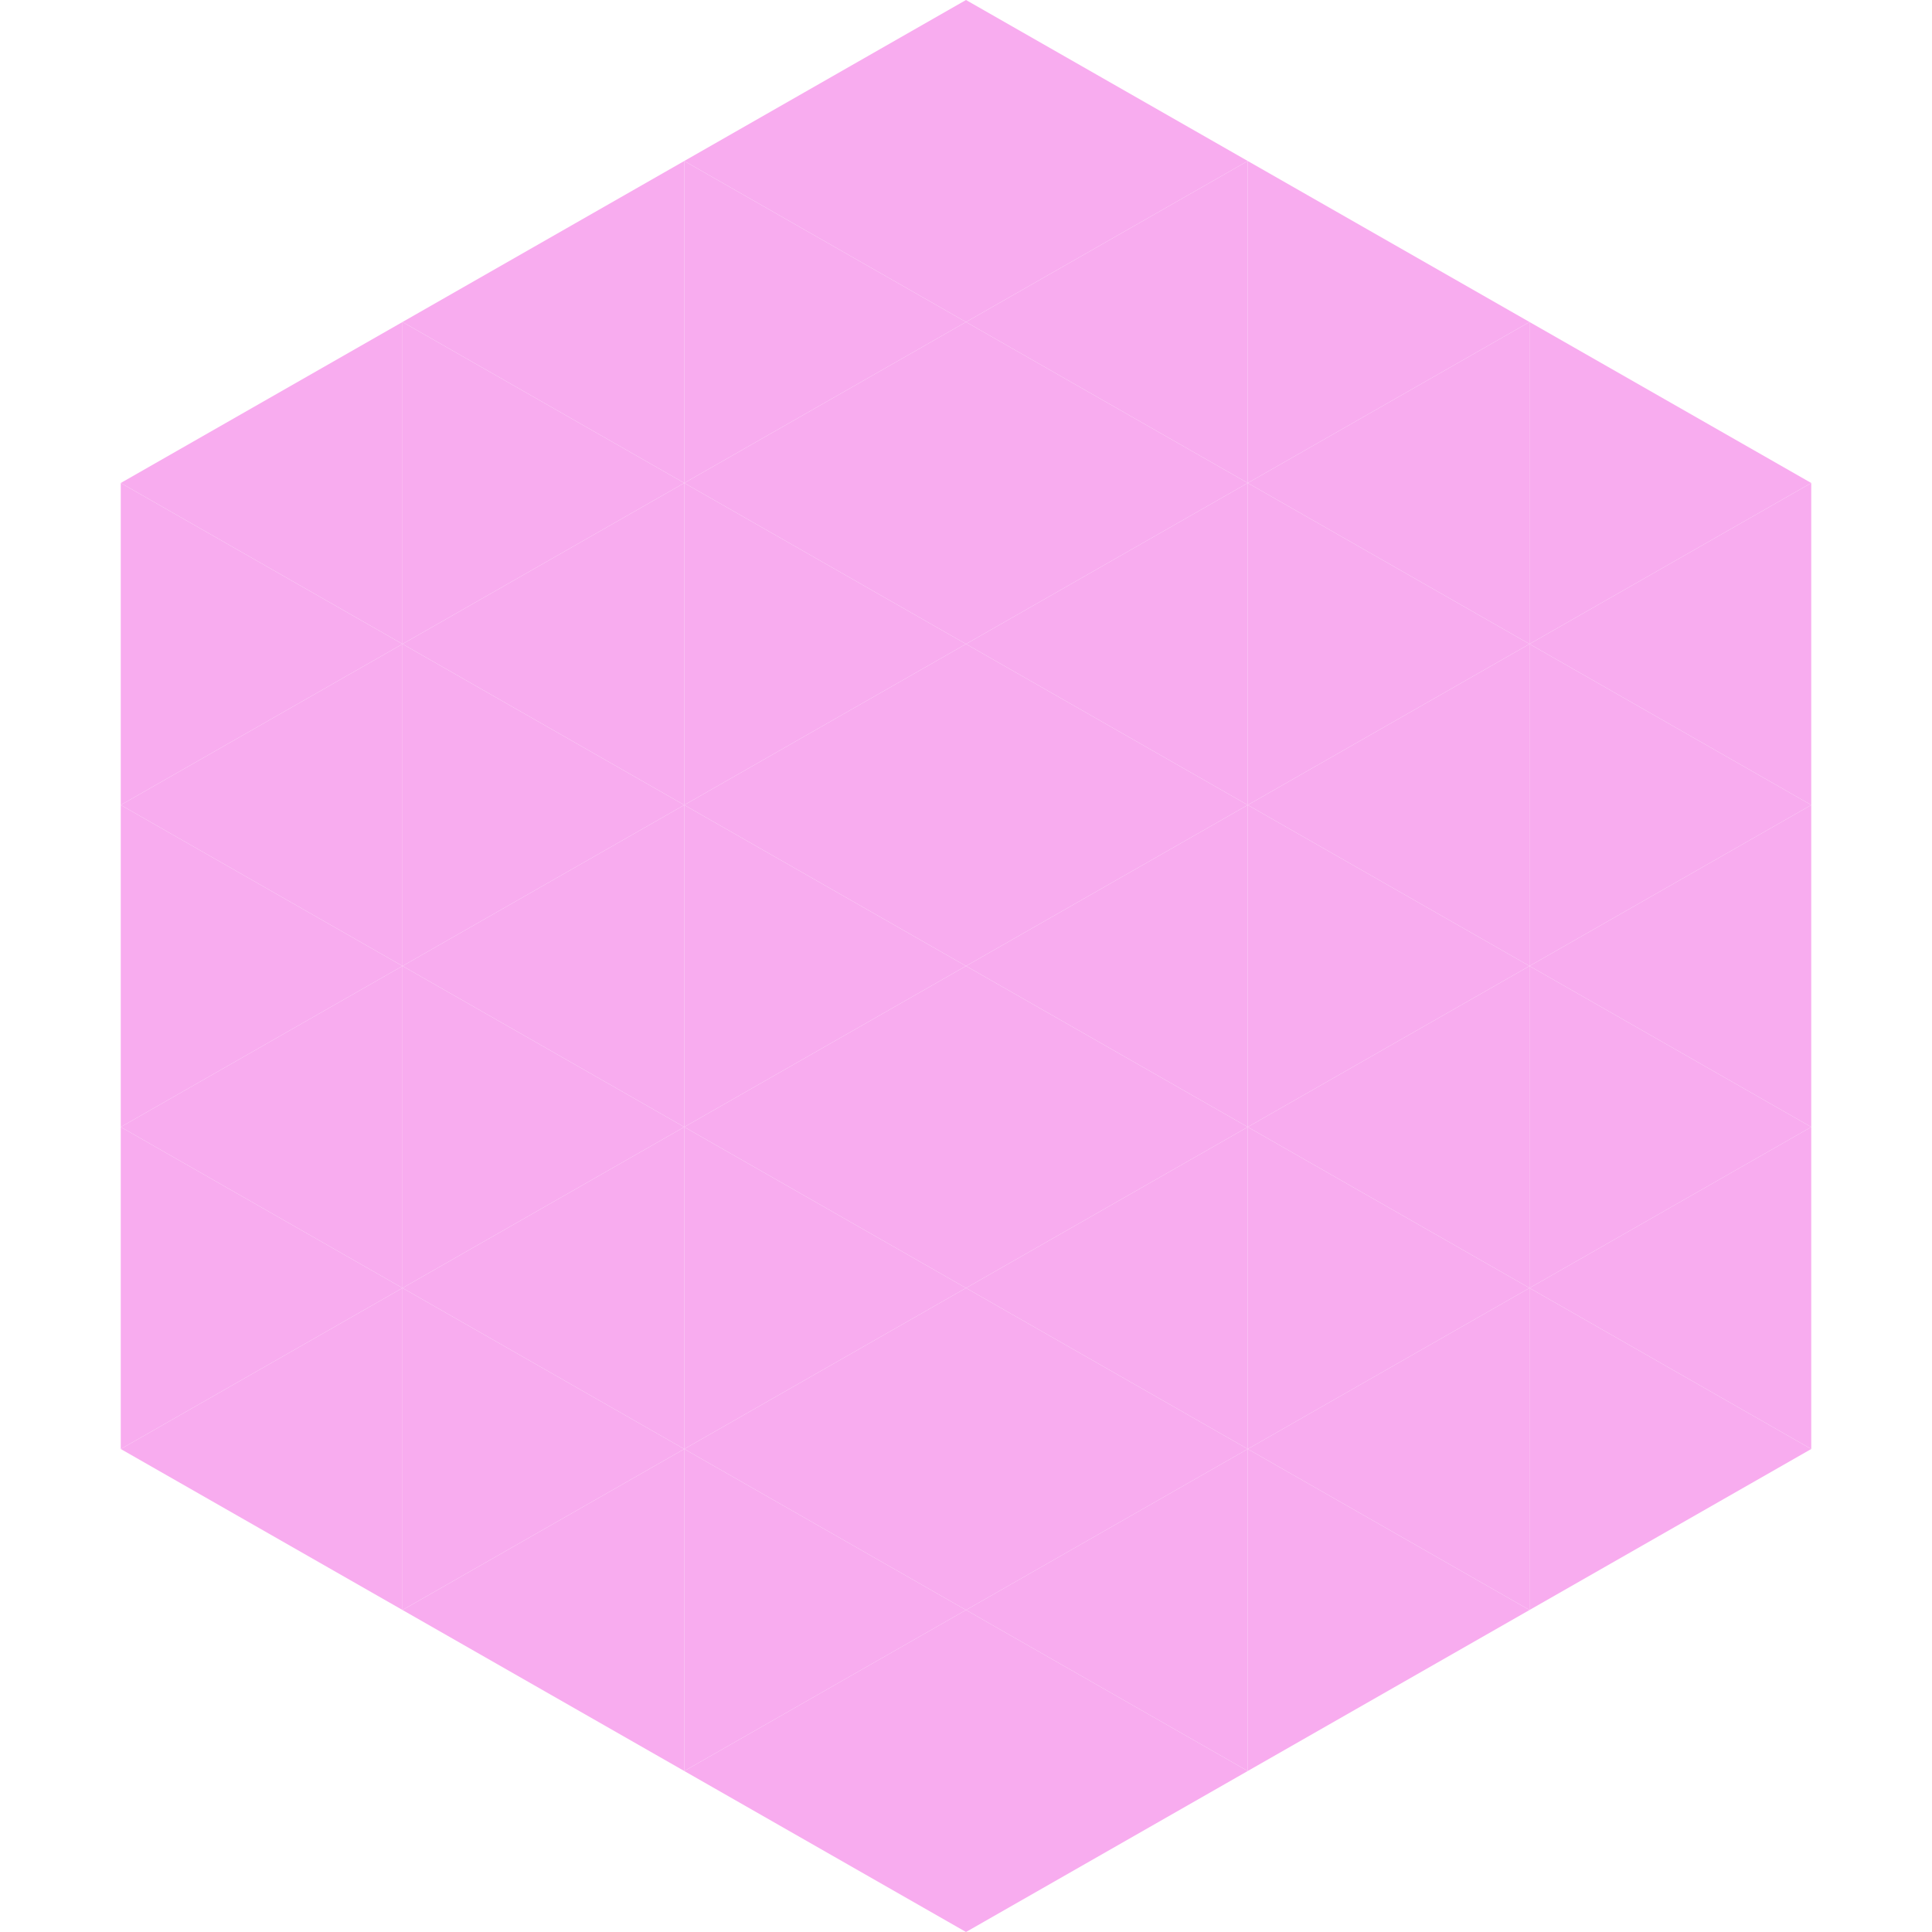 <?xml version="1.0"?>
<!-- Generated by SVGo -->
<svg width="240" height="240"
     xmlns="http://www.w3.org/2000/svg"
     xmlns:xlink="http://www.w3.org/1999/xlink">
<polygon points="50,40 15,60 50,80" style="fill:rgb(248,172,239)" />
<polygon points="190,40 225,60 190,80" style="fill:rgb(248,172,239)" />
<polygon points="15,60 50,80 15,100" style="fill:rgb(248,172,239)" />
<polygon points="225,60 190,80 225,100" style="fill:rgb(248,172,239)" />
<polygon points="50,80 15,100 50,120" style="fill:rgb(248,172,239)" />
<polygon points="190,80 225,100 190,120" style="fill:rgb(248,172,239)" />
<polygon points="15,100 50,120 15,140" style="fill:rgb(248,172,239)" />
<polygon points="225,100 190,120 225,140" style="fill:rgb(248,172,239)" />
<polygon points="50,120 15,140 50,160" style="fill:rgb(248,172,239)" />
<polygon points="190,120 225,140 190,160" style="fill:rgb(248,172,239)" />
<polygon points="15,140 50,160 15,180" style="fill:rgb(248,172,239)" />
<polygon points="225,140 190,160 225,180" style="fill:rgb(248,172,239)" />
<polygon points="50,160 15,180 50,200" style="fill:rgb(248,172,239)" />
<polygon points="190,160 225,180 190,200" style="fill:rgb(248,172,239)" />
<polygon points="15,180 50,200 15,220" style="fill:rgb(255,255,255); fill-opacity:0" />
<polygon points="225,180 190,200 225,220" style="fill:rgb(255,255,255); fill-opacity:0" />
<polygon points="50,0 85,20 50,40" style="fill:rgb(255,255,255); fill-opacity:0" />
<polygon points="190,0 155,20 190,40" style="fill:rgb(255,255,255); fill-opacity:0" />
<polygon points="85,20 50,40 85,60" style="fill:rgb(248,172,239)" />
<polygon points="155,20 190,40 155,60" style="fill:rgb(248,172,239)" />
<polygon points="50,40 85,60 50,80" style="fill:rgb(248,172,239)" />
<polygon points="190,40 155,60 190,80" style="fill:rgb(248,172,239)" />
<polygon points="85,60 50,80 85,100" style="fill:rgb(248,172,239)" />
<polygon points="155,60 190,80 155,100" style="fill:rgb(248,172,239)" />
<polygon points="50,80 85,100 50,120" style="fill:rgb(248,172,239)" />
<polygon points="190,80 155,100 190,120" style="fill:rgb(248,172,239)" />
<polygon points="85,100 50,120 85,140" style="fill:rgb(248,172,239)" />
<polygon points="155,100 190,120 155,140" style="fill:rgb(248,172,239)" />
<polygon points="50,120 85,140 50,160" style="fill:rgb(248,172,239)" />
<polygon points="190,120 155,140 190,160" style="fill:rgb(248,172,239)" />
<polygon points="85,140 50,160 85,180" style="fill:rgb(248,172,239)" />
<polygon points="155,140 190,160 155,180" style="fill:rgb(248,172,239)" />
<polygon points="50,160 85,180 50,200" style="fill:rgb(248,172,239)" />
<polygon points="190,160 155,180 190,200" style="fill:rgb(248,172,239)" />
<polygon points="85,180 50,200 85,220" style="fill:rgb(248,172,239)" />
<polygon points="155,180 190,200 155,220" style="fill:rgb(248,172,239)" />
<polygon points="120,0 85,20 120,40" style="fill:rgb(248,172,239)" />
<polygon points="120,0 155,20 120,40" style="fill:rgb(248,172,239)" />
<polygon points="85,20 120,40 85,60" style="fill:rgb(248,172,239)" />
<polygon points="155,20 120,40 155,60" style="fill:rgb(248,172,239)" />
<polygon points="120,40 85,60 120,80" style="fill:rgb(248,172,239)" />
<polygon points="120,40 155,60 120,80" style="fill:rgb(248,172,239)" />
<polygon points="85,60 120,80 85,100" style="fill:rgb(248,172,239)" />
<polygon points="155,60 120,80 155,100" style="fill:rgb(248,172,239)" />
<polygon points="120,80 85,100 120,120" style="fill:rgb(248,172,239)" />
<polygon points="120,80 155,100 120,120" style="fill:rgb(248,172,239)" />
<polygon points="85,100 120,120 85,140" style="fill:rgb(248,172,239)" />
<polygon points="155,100 120,120 155,140" style="fill:rgb(248,172,239)" />
<polygon points="120,120 85,140 120,160" style="fill:rgb(248,172,239)" />
<polygon points="120,120 155,140 120,160" style="fill:rgb(248,172,239)" />
<polygon points="85,140 120,160 85,180" style="fill:rgb(248,172,239)" />
<polygon points="155,140 120,160 155,180" style="fill:rgb(248,172,239)" />
<polygon points="120,160 85,180 120,200" style="fill:rgb(248,172,239)" />
<polygon points="120,160 155,180 120,200" style="fill:rgb(248,172,239)" />
<polygon points="85,180 120,200 85,220" style="fill:rgb(248,172,239)" />
<polygon points="155,180 120,200 155,220" style="fill:rgb(248,172,239)" />
<polygon points="120,200 85,220 120,240" style="fill:rgb(248,172,239)" />
<polygon points="120,200 155,220 120,240" style="fill:rgb(248,172,239)" />
<polygon points="85,220 120,240 85,260" style="fill:rgb(255,255,255); fill-opacity:0" />
<polygon points="155,220 120,240 155,260" style="fill:rgb(255,255,255); fill-opacity:0" />
</svg>
